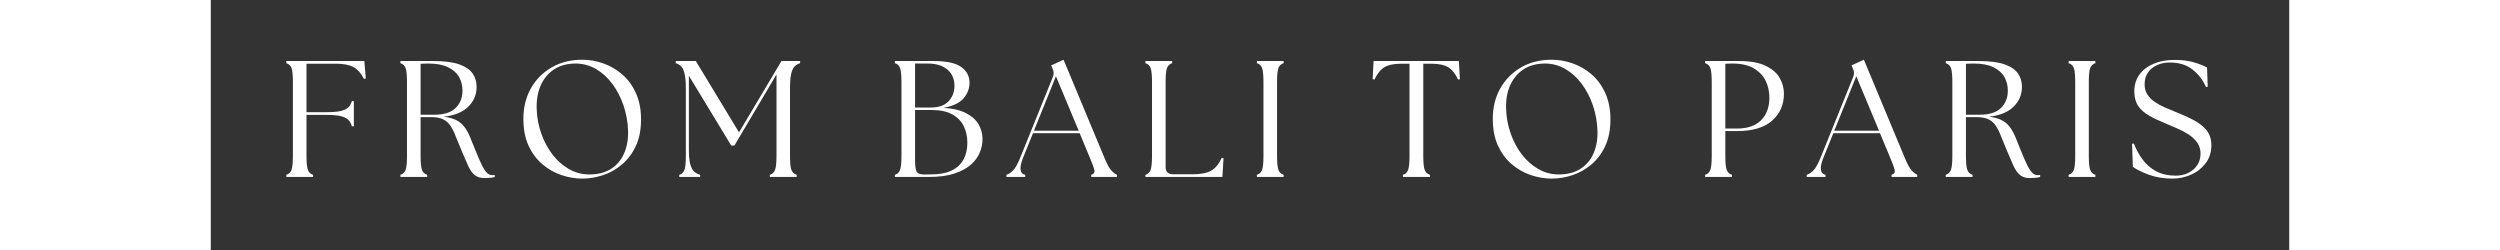 <svg version="1.0" preserveAspectRatio="xMidYMid meet" height="50" viewBox="0 0 375.12 45.12" zoomAndPan="magnify" width="500" xmlns:xlink="http://www.w3.org/1999/xlink" xmlns="http://www.w3.org/2000/svg"><rect x="0" y="0" width="375.12" height="45.12" fill="#333333" stroke="none"/><defs><g></g><clipPath id="2b6ebe59e4"><path clip-rule="nonzero" d="M 11 8 L 367 8 L 367 36.781 L 11 36.781 Z M 11 8"></path></clipPath><clipPath id="23e8a4db59"><rect height="29" y="0" width="356" x="0"></rect></clipPath></defs><g clip-path="url(#2b6ebe59e4)"><g transform="matrix(1, 0, 0, 1, 11, 8)"><g clip-path="url(#23e8a4db59)"><g fill-opacity="1" fill="#ffffff"><g transform="translate(1.104, 23.936)"><g><path d="M 1.531 0 L 1.531 -0.391 C 1.988 -0.523 2.301 -0.82 2.469 -1.281 C 2.633 -1.738 2.719 -2.578 2.719 -3.797 L 2.719 -17.125 C 2.719 -18.363 2.633 -19.207 2.469 -19.656 C 2.301 -20.102 1.988 -20.395 1.531 -20.531 L 1.531 -20.922 L 15.609 -20.922 L 15.875 -17.781 L 15.547 -17.688 C 15.047 -18.688 14.426 -19.395 13.688 -19.812 C 12.945 -20.227 11.875 -20.438 10.469 -20.438 L 5.172 -20.438 L 5.172 -11.688 L 8.734 -11.688 C 9.867 -11.688 10.75 -11.758 11.375 -11.906 C 12 -12.062 12.457 -12.285 12.75 -12.578 C 13.039 -12.879 13.242 -13.25 13.359 -13.688 L 13.719 -13.688 L 13.719 -9.141 L 13.359 -9.141 C 13.242 -9.598 13.039 -9.977 12.75 -10.281 C 12.457 -10.582 12 -10.812 11.375 -10.969 C 10.75 -11.125 9.867 -11.203 8.734 -11.203 L 5.172 -11.203 L 5.172 -3.797 C 5.172 -2.578 5.254 -1.738 5.422 -1.281 C 5.586 -0.82 5.898 -0.523 6.359 -0.391 L 6.359 0 Z M 1.531 0"></path></g></g></g><g fill-opacity="1" fill="#ffffff"><g transform="translate(21.696, 23.936)"><g><path d="M 16.734 0.203 C 15.984 0.203 15.383 0.02 14.938 -0.344 C 14.5 -0.707 14.113 -1.242 13.781 -1.953 C 13.457 -2.66 13.078 -3.535 12.641 -4.578 C 12.203 -5.609 11.832 -6.508 11.531 -7.281 C 11.238 -8.062 10.914 -8.711 10.562 -9.234 C 10.219 -9.754 9.773 -10.145 9.234 -10.406 C 8.691 -10.664 7.973 -10.797 7.078 -10.797 L 5.172 -10.797 L 5.172 -3.797 C 5.172 -2.578 5.254 -1.738 5.422 -1.281 C 5.586 -0.82 5.898 -0.523 6.359 -0.391 L 6.359 0 L 1.531 0 L 1.531 -0.391 C 1.988 -0.523 2.301 -0.82 2.469 -1.281 C 2.633 -1.738 2.719 -2.578 2.719 -3.797 L 2.719 -17.125 C 2.719 -18.363 2.633 -19.207 2.469 -19.656 C 2.301 -20.102 1.988 -20.395 1.531 -20.531 L 1.531 -20.922 L 7.406 -20.922 C 9.445 -20.922 11.035 -20.719 12.172 -20.312 C 13.305 -19.906 14.109 -19.352 14.578 -18.656 C 15.047 -17.957 15.281 -17.16 15.281 -16.266 C 15.281 -14.867 14.781 -13.676 13.781 -12.688 C 12.781 -11.695 11.305 -11.094 9.359 -10.875 C 10.273 -10.758 11.02 -10.555 11.594 -10.266 C 12.176 -9.973 12.656 -9.582 13.031 -9.094 C 13.406 -8.613 13.742 -8.023 14.047 -7.328 C 14.348 -6.629 14.676 -5.82 15.031 -4.906 C 15.508 -3.707 15.91 -2.781 16.234 -2.125 C 16.566 -1.469 16.875 -1.004 17.156 -0.734 C 17.438 -0.461 17.742 -0.328 18.078 -0.328 C 18.18 -0.328 18.266 -0.328 18.328 -0.328 C 18.398 -0.328 18.477 -0.336 18.562 -0.359 L 18.562 0 C 18.344 0.082 18.055 0.133 17.703 0.156 C 17.359 0.188 17.035 0.203 16.734 0.203 Z M 5.172 -11.234 L 7.688 -11.234 C 9.395 -11.234 10.66 -11.633 11.484 -12.438 C 12.316 -13.25 12.734 -14.297 12.734 -15.578 C 12.734 -16.473 12.531 -17.285 12.125 -18.016 C 11.719 -18.754 11.055 -19.348 10.141 -19.797 C 9.234 -20.242 8.047 -20.469 6.578 -20.469 C 6.359 -20.469 6.129 -20.461 5.891 -20.453 C 5.648 -20.441 5.41 -20.43 5.172 -20.422 Z M 5.172 -11.234"></path></g></g></g><g fill-opacity="1" fill="#ffffff"><g transform="translate(43.872, 23.936)"><g><path d="M 12.203 0.297 C 10.922 0.297 9.648 0.082 8.391 -0.344 C 7.141 -0.77 5.992 -1.426 4.953 -2.312 C 3.922 -3.195 3.094 -4.316 2.469 -5.672 C 1.852 -7.035 1.547 -8.641 1.547 -10.484 C 1.547 -12.535 1.992 -14.363 2.891 -15.969 C 3.797 -17.57 5.047 -18.836 6.641 -19.766 C 8.234 -20.691 10.086 -21.156 12.203 -21.156 C 13.453 -21.156 14.703 -20.938 15.953 -20.5 C 17.211 -20.062 18.352 -19.398 19.375 -18.516 C 20.406 -17.629 21.227 -16.508 21.844 -15.156 C 22.469 -13.801 22.781 -12.207 22.781 -10.375 C 22.781 -8.52 22.469 -6.926 21.844 -5.594 C 21.227 -4.258 20.398 -3.148 19.359 -2.266 C 18.328 -1.391 17.188 -0.742 15.938 -0.328 C 14.695 0.086 13.453 0.297 12.203 0.297 Z M 3.953 -12.219 C 4.004 -10.727 4.273 -9.281 4.766 -7.875 C 5.254 -6.469 5.922 -5.207 6.766 -4.094 C 7.617 -2.977 8.613 -2.094 9.75 -1.438 C 10.883 -0.781 12.117 -0.453 13.453 -0.453 C 15.047 -0.453 16.367 -0.801 17.422 -1.5 C 18.484 -2.195 19.266 -3.145 19.766 -4.344 C 20.273 -5.551 20.5 -6.906 20.438 -8.406 C 20.383 -9.957 20.113 -11.453 19.625 -12.891 C 19.133 -14.336 18.469 -15.629 17.625 -16.766 C 16.789 -17.898 15.805 -18.801 14.672 -19.469 C 13.535 -20.133 12.301 -20.469 10.969 -20.469 C 9.457 -20.469 8.164 -20.117 7.094 -19.422 C 6.031 -18.723 5.223 -17.754 4.672 -16.516 C 4.129 -15.285 3.891 -13.852 3.953 -12.219 Z M 3.953 -12.219"></path></g></g></g><g fill-opacity="1" fill="#ffffff"><g transform="translate(72.055, 23.936)"><g><path d="M 1.5 0 L 1.5 -0.391 C 1.957 -0.523 2.27 -0.82 2.438 -1.281 C 2.602 -1.738 2.688 -2.578 2.688 -3.797 L 2.688 -15.938 C 2.688 -17.07 2.613 -17.953 2.469 -18.578 C 2.332 -19.203 2.129 -19.656 1.859 -19.938 C 1.598 -20.219 1.266 -20.414 0.859 -20.531 L 0.859 -20.922 L 4.484 -20.922 L 12.281 -8.047 L 19.938 -20.922 L 23.312 -20.922 L 23.312 -20.531 C 22.914 -20.414 22.582 -20.219 22.312 -19.938 C 22.039 -19.656 21.832 -19.203 21.688 -18.578 C 21.551 -17.953 21.484 -17.07 21.484 -15.938 L 21.484 -3.797 C 21.484 -2.578 21.566 -1.738 21.734 -1.281 C 21.91 -0.82 22.227 -0.523 22.688 -0.391 L 22.688 0 L 17.844 0 L 17.844 -0.391 C 18.301 -0.523 18.613 -0.82 18.781 -1.281 C 18.957 -1.738 19.047 -2.578 19.047 -3.797 L 19.047 -18.5 L 11.453 -5.672 L 10.875 -5.672 L 3.234 -18.266 L 3.234 -4.984 C 3.234 -3.848 3.312 -2.973 3.469 -2.359 C 3.625 -1.742 3.852 -1.289 4.156 -1 C 4.457 -0.707 4.828 -0.504 5.266 -0.391 L 5.266 0 Z M 1.5 0"></path></g></g></g><g fill-opacity="1" fill="#ffffff"><g transform="translate(100.776, 23.936)"><g></g></g></g><g fill-opacity="1" fill="#ffffff"><g transform="translate(110.938, 23.936)"><g><path d="M 1.531 0 L 1.531 -0.391 C 1.988 -0.523 2.301 -0.82 2.469 -1.281 C 2.633 -1.738 2.719 -2.578 2.719 -3.797 L 2.719 -17.125 C 2.719 -18.363 2.633 -19.207 2.469 -19.656 C 2.301 -20.102 1.988 -20.395 1.531 -20.531 L 1.531 -20.922 L 8.516 -20.922 C 10.828 -20.922 12.484 -20.566 13.484 -19.859 C 14.492 -19.148 15 -18.191 15 -16.984 C 15 -15.961 14.641 -15.031 13.922 -14.188 C 13.211 -13.352 12 -12.781 10.281 -12.469 C 11.914 -12.383 13.25 -12.082 14.281 -11.562 C 15.32 -11.051 16.094 -10.383 16.594 -9.562 C 17.094 -8.75 17.344 -7.852 17.344 -6.875 C 17.352 -6.039 17.188 -5.211 16.844 -4.391 C 16.508 -3.578 15.961 -2.844 15.203 -2.188 C 14.453 -1.531 13.453 -1 12.203 -0.594 C 10.961 -0.195 9.438 0 7.625 0 Z M 5.172 -3.047 C 5.172 -1.973 5.27 -1.27 5.469 -0.938 C 5.664 -0.613 6.082 -0.453 6.719 -0.453 L 7.891 -0.453 C 9.523 -0.453 10.828 -0.691 11.797 -1.172 C 12.773 -1.66 13.488 -2.332 13.938 -3.188 C 14.383 -4.051 14.609 -5.031 14.609 -6.125 C 14.609 -7.281 14.391 -8.301 13.953 -9.188 C 13.516 -10.07 12.82 -10.773 11.875 -11.297 C 10.938 -11.816 9.719 -12.078 8.219 -12.078 L 5.172 -12.078 Z M 5.172 -12.531 L 7.953 -12.531 C 9.422 -12.531 10.508 -12.906 11.219 -13.656 C 11.926 -14.414 12.281 -15.344 12.281 -16.438 C 12.281 -17.676 11.859 -18.656 11.016 -19.375 C 10.172 -20.102 8.977 -20.469 7.438 -20.469 L 5.172 -20.469 Z M 5.172 -12.531"></path></g></g></g><g fill-opacity="1" fill="#ffffff"><g transform="translate(133.114, 23.936)"><g><path d="M -0.516 0 L -0.516 -0.391 C -0.086 -0.523 0.32 -0.797 0.719 -1.203 C 1.113 -1.617 1.539 -2.395 2 -3.531 L 7.891 -18.109 C 8.066 -18.586 8.047 -19.055 7.828 -19.516 L 7.562 -20.141 L 9.797 -21.156 L 17.156 -3.5 C 17.613 -2.383 18.023 -1.617 18.391 -1.203 C 18.766 -0.797 19.109 -0.523 19.422 -0.391 L 19.422 0 L 14.797 0 L 14.797 -0.391 C 15.254 -0.523 15.441 -0.797 15.359 -1.203 C 15.285 -1.617 15.008 -2.383 14.531 -3.5 L 12.703 -7.891 L 4.281 -7.891 L 2.516 -3.531 C 1.754 -1.633 1.875 -0.586 2.875 -0.391 L 2.875 0 Z M 4.453 -8.344 L 12.531 -8.344 L 8.422 -18.172 Z M 4.453 -8.344"></path></g></g></g><g fill-opacity="1" fill="#ffffff"><g transform="translate(156.157, 23.936)"><g><path d="M 1.531 0 L 1.531 -0.391 C 1.988 -0.523 2.301 -0.82 2.469 -1.281 C 2.633 -1.738 2.719 -2.578 2.719 -3.797 L 2.719 -17.125 C 2.719 -18.363 2.633 -19.207 2.469 -19.656 C 2.301 -20.102 1.988 -20.395 1.531 -20.531 L 1.531 -20.922 L 6.359 -20.922 L 6.359 -20.531 C 5.898 -20.395 5.586 -20.102 5.422 -19.656 C 5.254 -19.207 5.172 -18.363 5.172 -17.125 L 5.172 -1.828 C 5.172 -0.93 5.617 -0.484 6.516 -0.484 L 10.078 -0.484 C 11.504 -0.484 12.602 -0.695 13.375 -1.125 C 14.145 -1.551 14.785 -2.32 15.297 -3.438 L 15.625 -3.375 L 15.422 0 Z M 1.531 0"></path></g></g></g><g fill-opacity="1" fill="#ffffff"><g transform="translate(176.271, 23.936)"><g><path d="M 1.531 0 L 1.531 -0.391 C 1.988 -0.523 2.301 -0.82 2.469 -1.281 C 2.633 -1.738 2.719 -2.578 2.719 -3.797 L 2.719 -17.125 C 2.719 -18.363 2.633 -19.207 2.469 -19.656 C 2.301 -20.102 1.988 -20.395 1.531 -20.531 L 1.531 -20.922 L 6.359 -20.922 L 6.359 -20.531 C 5.898 -20.395 5.586 -20.102 5.422 -19.656 C 5.254 -19.207 5.172 -18.363 5.172 -17.125 L 5.172 -3.797 C 5.172 -2.578 5.254 -1.738 5.422 -1.281 C 5.586 -0.82 5.898 -0.523 6.359 -0.391 L 6.359 0 Z M 1.531 0"></path></g></g></g><g fill-opacity="1" fill="#ffffff"><g transform="translate(188.046, 23.936)"><g></g></g></g><g fill-opacity="1" fill="#ffffff"><g transform="translate(198.208, 23.936)"><g><path d="M 5.953 0 L 5.953 -0.391 C 6.41 -0.523 6.723 -0.82 6.891 -1.281 C 7.055 -1.738 7.141 -2.578 7.141 -3.797 L 7.141 -20.438 L 5.672 -20.438 C 4.336 -20.438 3.32 -20.227 2.625 -19.812 C 1.926 -19.395 1.32 -18.648 0.812 -17.578 L 0.484 -17.641 L 0.656 -20.922 L 16.047 -20.922 L 16.234 -17.641 L 15.906 -17.578 C 15.406 -18.648 14.805 -19.395 14.109 -19.812 C 13.41 -20.227 12.383 -20.438 11.031 -20.438 L 9.625 -20.438 L 9.625 -3.797 C 9.625 -2.578 9.707 -1.738 9.875 -1.281 C 10.051 -0.82 10.367 -0.523 10.828 -0.391 L 10.828 0 Z M 5.953 0"></path></g></g></g><g fill-opacity="1" fill="#ffffff"><g transform="translate(218.83, 23.936)"><g><path d="M 12.203 0.297 C 10.922 0.297 9.648 0.082 8.391 -0.344 C 7.141 -0.77 5.992 -1.426 4.953 -2.312 C 3.922 -3.195 3.094 -4.316 2.469 -5.672 C 1.852 -7.035 1.547 -8.641 1.547 -10.484 C 1.547 -12.535 1.992 -14.363 2.891 -15.969 C 3.797 -17.57 5.047 -18.836 6.641 -19.766 C 8.234 -20.691 10.086 -21.156 12.203 -21.156 C 13.453 -21.156 14.703 -20.938 15.953 -20.5 C 17.211 -20.062 18.352 -19.398 19.375 -18.516 C 20.406 -17.629 21.227 -16.508 21.844 -15.156 C 22.469 -13.801 22.781 -12.207 22.781 -10.375 C 22.781 -8.52 22.469 -6.926 21.844 -5.594 C 21.227 -4.258 20.398 -3.148 19.359 -2.266 C 18.328 -1.391 17.188 -0.742 15.938 -0.328 C 14.695 0.086 13.453 0.297 12.203 0.297 Z M 3.953 -12.219 C 4.004 -10.727 4.273 -9.281 4.766 -7.875 C 5.254 -6.469 5.922 -5.207 6.766 -4.094 C 7.617 -2.977 8.613 -2.094 9.75 -1.438 C 10.883 -0.781 12.117 -0.453 13.453 -0.453 C 15.047 -0.453 16.367 -0.801 17.422 -1.5 C 18.484 -2.195 19.266 -3.145 19.766 -4.344 C 20.273 -5.551 20.5 -6.906 20.438 -8.406 C 20.383 -9.957 20.113 -11.453 19.625 -12.891 C 19.133 -14.336 18.469 -15.629 17.625 -16.766 C 16.789 -17.898 15.805 -18.801 14.672 -19.469 C 13.535 -20.133 12.301 -20.469 10.969 -20.469 C 9.457 -20.469 8.164 -20.117 7.094 -19.422 C 6.031 -18.723 5.223 -17.754 4.672 -16.516 C 4.129 -15.285 3.891 -13.852 3.953 -12.219 Z M 3.953 -12.219"></path></g></g></g><g fill-opacity="1" fill="#ffffff"><g transform="translate(247.013, 23.936)"><g></g></g></g><g fill-opacity="1" fill="#ffffff"><g transform="translate(257.175, 23.936)"><g><path d="M 1.531 0 L 1.531 -0.391 C 1.988 -0.523 2.301 -0.82 2.469 -1.281 C 2.633 -1.738 2.719 -2.578 2.719 -3.797 L 2.719 -17.125 C 2.719 -18.363 2.633 -19.207 2.469 -19.656 C 2.301 -20.102 1.988 -20.395 1.531 -20.531 L 1.531 -20.922 L 7.594 -20.922 C 9.664 -20.922 11.289 -20.629 12.469 -20.047 C 13.656 -19.473 14.5 -18.738 15 -17.844 C 15.5 -16.945 15.75 -16.008 15.75 -15.031 C 15.75 -13.039 15.035 -11.414 13.609 -10.156 C 12.191 -8.906 10.086 -8.281 7.297 -8.281 L 5.172 -8.281 L 5.172 -3.797 C 5.172 -2.578 5.254 -1.738 5.422 -1.281 C 5.586 -0.82 5.898 -0.523 6.359 -0.391 L 6.359 0 Z M 5.172 -8.734 L 7.234 -8.734 C 9.148 -8.734 10.609 -9.227 11.609 -10.219 C 12.617 -11.219 13.125 -12.594 13.125 -14.344 C 13.125 -15.426 12.898 -16.426 12.453 -17.344 C 12.004 -18.27 11.289 -19.02 10.312 -19.594 C 9.332 -20.176 8.035 -20.469 6.422 -20.469 C 6.223 -20.469 6.008 -20.461 5.781 -20.453 C 5.551 -20.441 5.348 -20.43 5.172 -20.422 Z M 5.172 -8.734"></path></g></g></g><g fill-opacity="1" fill="#ffffff"><g transform="translate(277.558, 23.936)"><g><path d="M -0.516 0 L -0.516 -0.391 C -0.086 -0.523 0.32 -0.797 0.719 -1.203 C 1.113 -1.617 1.539 -2.395 2 -3.531 L 7.891 -18.109 C 8.066 -18.586 8.047 -19.055 7.828 -19.516 L 7.562 -20.141 L 9.797 -21.156 L 17.156 -3.5 C 17.613 -2.383 18.023 -1.617 18.391 -1.203 C 18.766 -0.797 19.109 -0.523 19.422 -0.391 L 19.422 0 L 14.797 0 L 14.797 -0.391 C 15.254 -0.523 15.441 -0.797 15.359 -1.203 C 15.285 -1.617 15.008 -2.383 14.531 -3.5 L 12.703 -7.891 L 4.281 -7.891 L 2.516 -3.531 C 1.754 -1.633 1.875 -0.586 2.875 -0.391 L 2.875 0 Z M 4.453 -8.344 L 12.531 -8.344 L 8.422 -18.172 Z M 4.453 -8.344"></path></g></g></g><g fill-opacity="1" fill="#ffffff"><g transform="translate(300.601, 23.936)"><g><path d="M 16.734 0.203 C 15.984 0.203 15.383 0.02 14.938 -0.344 C 14.5 -0.707 14.113 -1.242 13.781 -1.953 C 13.457 -2.66 13.078 -3.535 12.641 -4.578 C 12.203 -5.609 11.832 -6.508 11.531 -7.281 C 11.238 -8.062 10.914 -8.711 10.562 -9.234 C 10.219 -9.754 9.773 -10.145 9.234 -10.406 C 8.691 -10.664 7.973 -10.797 7.078 -10.797 L 5.172 -10.797 L 5.172 -3.797 C 5.172 -2.578 5.254 -1.738 5.422 -1.281 C 5.586 -0.82 5.898 -0.523 6.359 -0.391 L 6.359 0 L 1.531 0 L 1.531 -0.391 C 1.988 -0.523 2.301 -0.82 2.469 -1.281 C 2.633 -1.738 2.719 -2.578 2.719 -3.797 L 2.719 -17.125 C 2.719 -18.363 2.633 -19.207 2.469 -19.656 C 2.301 -20.102 1.988 -20.395 1.531 -20.531 L 1.531 -20.922 L 7.406 -20.922 C 9.445 -20.922 11.035 -20.719 12.172 -20.312 C 13.305 -19.906 14.109 -19.352 14.578 -18.656 C 15.047 -17.957 15.281 -17.16 15.281 -16.266 C 15.281 -14.867 14.781 -13.676 13.781 -12.688 C 12.781 -11.695 11.305 -11.094 9.359 -10.875 C 10.273 -10.758 11.02 -10.555 11.594 -10.266 C 12.176 -9.973 12.656 -9.582 13.031 -9.094 C 13.406 -8.613 13.742 -8.023 14.047 -7.328 C 14.348 -6.629 14.676 -5.82 15.031 -4.906 C 15.508 -3.707 15.91 -2.781 16.234 -2.125 C 16.566 -1.469 16.875 -1.004 17.156 -0.734 C 17.438 -0.461 17.742 -0.328 18.078 -0.328 C 18.18 -0.328 18.266 -0.328 18.328 -0.328 C 18.398 -0.328 18.477 -0.336 18.562 -0.359 L 18.562 0 C 18.344 0.082 18.055 0.133 17.703 0.156 C 17.359 0.188 17.035 0.203 16.734 0.203 Z M 5.172 -11.234 L 7.688 -11.234 C 9.395 -11.234 10.66 -11.633 11.484 -12.438 C 12.316 -13.25 12.734 -14.297 12.734 -15.578 C 12.734 -16.473 12.531 -17.285 12.125 -18.016 C 11.719 -18.754 11.055 -19.348 10.141 -19.797 C 9.234 -20.242 8.047 -20.469 6.578 -20.469 C 6.359 -20.469 6.129 -20.461 5.891 -20.453 C 5.648 -20.441 5.41 -20.43 5.172 -20.422 Z M 5.172 -11.234"></path></g></g></g><g fill-opacity="1" fill="#ffffff"><g transform="translate(322.777, 23.936)"><g><path d="M 1.531 0 L 1.531 -0.391 C 1.988 -0.523 2.301 -0.82 2.469 -1.281 C 2.633 -1.738 2.719 -2.578 2.719 -3.797 L 2.719 -17.125 C 2.719 -18.363 2.633 -19.207 2.469 -19.656 C 2.301 -20.102 1.988 -20.395 1.531 -20.531 L 1.531 -20.922 L 6.359 -20.922 L 6.359 -20.531 C 5.898 -20.395 5.586 -20.102 5.422 -19.656 C 5.254 -19.207 5.172 -18.363 5.172 -17.125 L 5.172 -3.797 C 5.172 -2.578 5.254 -1.738 5.422 -1.281 C 5.586 -0.82 5.898 -0.523 6.359 -0.391 L 6.359 0 Z M 1.531 0"></path></g></g></g><g fill-opacity="1" fill="#ffffff"><g transform="translate(334.552, 23.936)"><g><path d="M 8.516 0.297 C 6.941 0.297 5.523 0.066 4.266 -0.391 C 3.016 -0.848 2.039 -1.328 1.344 -1.828 L 1.203 -5.984 L 1.531 -6.031 C 1.926 -5 2.445 -4.039 3.094 -3.156 C 3.738 -2.27 4.555 -1.562 5.547 -1.031 C 6.547 -0.5 7.734 -0.234 9.109 -0.234 C 9.91 -0.234 10.648 -0.395 11.328 -0.719 C 12.004 -1.051 12.547 -1.516 12.953 -2.109 C 13.359 -2.711 13.562 -3.414 13.562 -4.219 C 13.562 -4.969 13.363 -5.625 12.969 -6.188 C 12.57 -6.75 12.055 -7.238 11.422 -7.656 C 10.785 -8.07 10.113 -8.43 9.406 -8.734 C 8.695 -9.047 8.023 -9.332 7.391 -9.594 C 6.211 -10.07 5.188 -10.555 4.312 -11.047 C 3.445 -11.535 2.781 -12.125 2.312 -12.812 C 1.844 -13.5 1.609 -14.367 1.609 -15.422 C 1.609 -16.598 1.91 -17.609 2.516 -18.453 C 3.129 -19.305 3.984 -19.961 5.078 -20.422 C 6.172 -20.891 7.445 -21.125 8.906 -21.125 C 10.258 -21.125 11.426 -20.973 12.406 -20.672 C 13.383 -20.379 14.16 -20.07 14.734 -19.75 L 14.859 -16.297 L 14.562 -16.203 C 14 -17.492 13.18 -18.555 12.109 -19.391 C 11.047 -20.234 9.66 -20.656 7.953 -20.656 C 7.148 -20.656 6.406 -20.5 5.719 -20.188 C 5.031 -19.883 4.484 -19.441 4.078 -18.859 C 3.672 -18.285 3.469 -17.566 3.469 -16.703 C 3.469 -16.004 3.633 -15.395 3.969 -14.875 C 4.312 -14.363 4.758 -13.914 5.312 -13.531 C 5.875 -13.156 6.484 -12.82 7.141 -12.531 C 7.797 -12.25 8.445 -11.977 9.094 -11.719 C 10.207 -11.281 11.25 -10.812 12.219 -10.312 C 13.195 -9.812 13.988 -9.203 14.594 -8.484 C 15.207 -7.766 15.516 -6.836 15.516 -5.703 C 15.516 -4.473 15.176 -3.406 14.5 -2.5 C 13.82 -1.594 12.945 -0.898 11.875 -0.422 C 10.812 0.055 9.691 0.297 8.516 0.297 Z M 8.516 0.297"></path></g></g></g></g></g></g></svg>